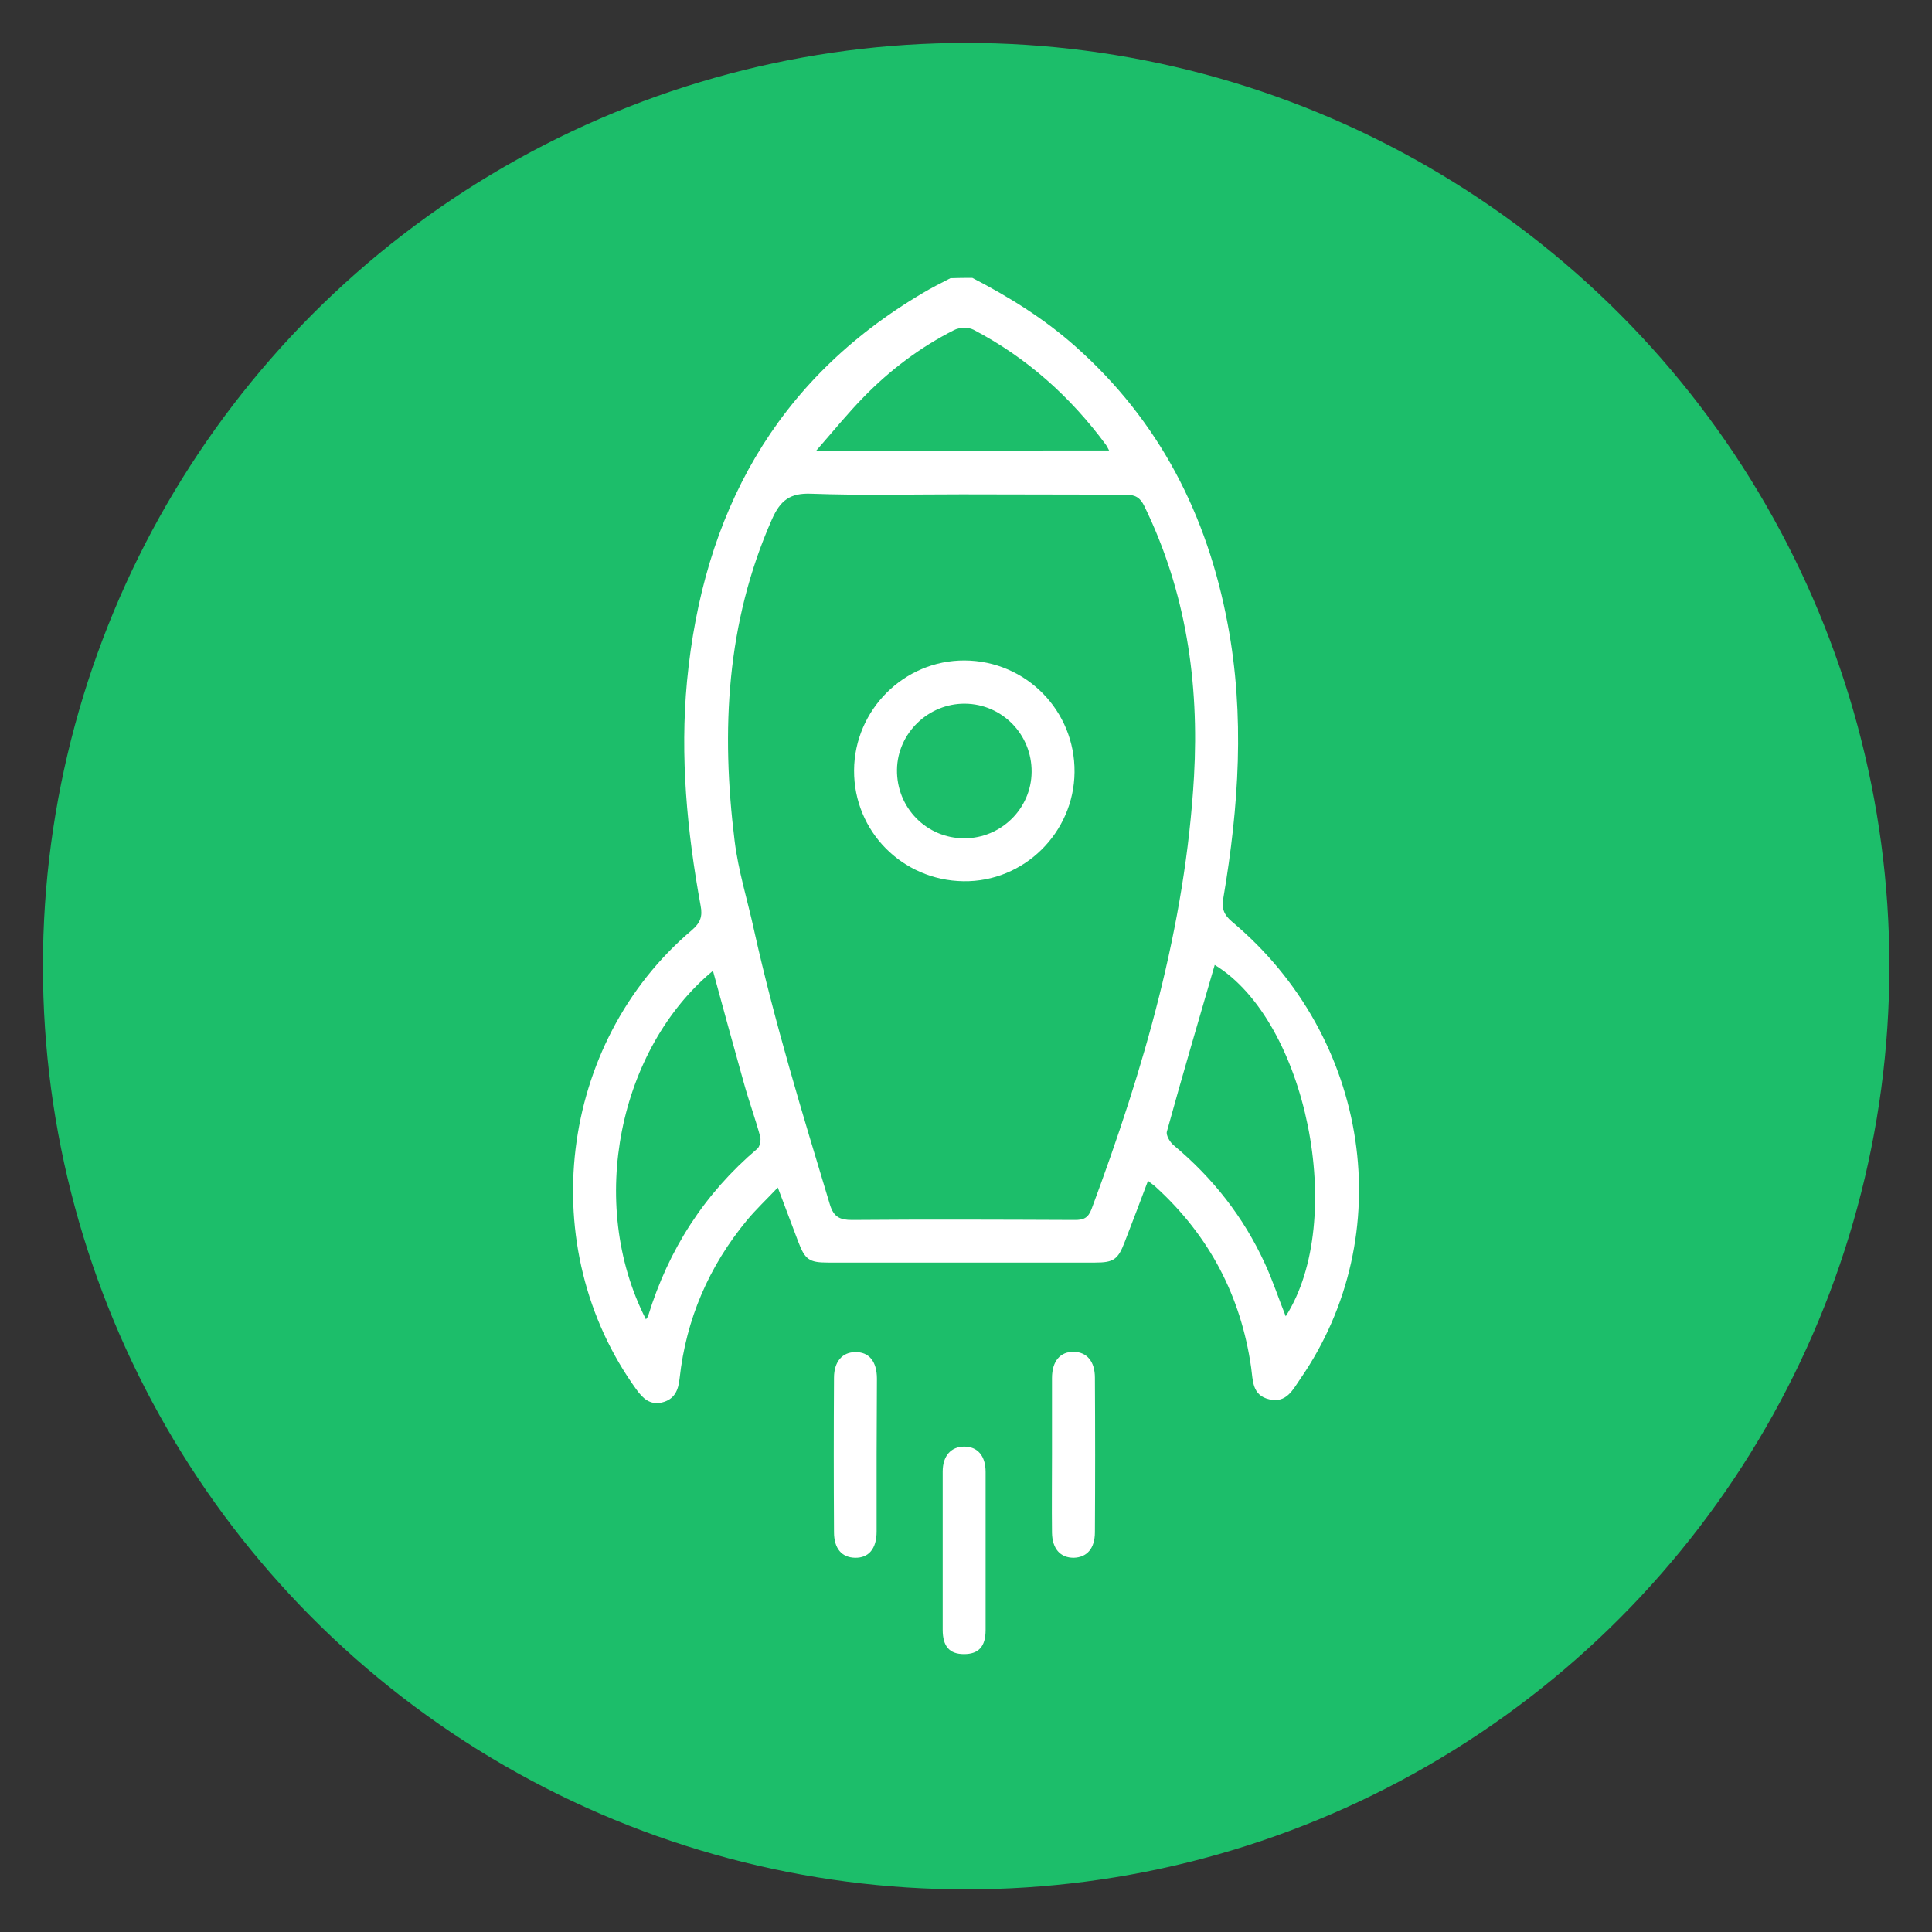 <svg xmlns="http://www.w3.org/2000/svg" xmlns:xlink="http://www.w3.org/1999/xlink" id="Camada_1" x="0px" y="0px" viewBox="0 0 625.7 625.7" xml:space="preserve"><rect x="0" y="0" width="625.7" height="625.7" fill="#333333" stroke="none"/><circle fill="#1CBE6A" cx="312.9" cy="312.9" r="299"></circle><g>	<path fill="#FFFFFF" d="M314.9,90c12,6.2,23.4,13.3,33.5,22.3c27.1,24.1,42.6,54.5,49.2,89.8c5.6,29.6,3.6,59.2-1.4,88.7  c-0.6,3.4,0.1,5.4,2.8,7.7c44.8,37.5,54.3,101.5,22.1,148.1c-2.4,3.5-4.5,7.9-10,6.6c-5.6-1.3-5.3-6-5.9-10.3  c-3.3-23.1-13.5-42.6-30.8-58.4c-0.7-0.7-1.6-1.2-2.6-2.1c-2.5,6.7-5,13.2-7.5,19.7c-2.2,5.8-3.6,6.8-9.6,6.8  c-28.9,0-57.7,0-86.6,0c-6.1,0-7.4-1-9.6-6.8c-2.1-5.5-4.2-11.1-6.6-17.5c-3.6,3.8-7,7-10,10.6c-12.3,14.9-19.7,32-21.8,51.2  c-0.4,3.8-1.6,6.8-5.7,7.8c-3.9,0.9-6.2-1.3-8.3-4.2c-33.2-45.9-25.3-112.1,17.9-148.7c2.8-2.4,3.6-4.5,2.9-8  c-4.4-24.1-6.7-48.3-4.4-72.7c5.2-54.1,28.4-97.3,76.2-125.6c3-1.8,6-3.3,9.1-4.9C310.3,90,312.6,90,314.9,90z M311.5,160.1  c-16.2,0-32.5,0.4-48.7-0.2c-7-0.3-10.1,2.2-12.8,8.3c-14.8,33.5-16.5,68.4-12.1,104c1.2,9.9,4.2,19.3,6.3,29  c6.7,30.1,15.7,59.5,24.6,89c1.2,3.9,3.2,4.9,7.1,4.9c24.1-0.2,48.2-0.1,72.2,0c2.8,0,4.3-0.6,5.4-3.5  c16.9-45.4,30.4-91.5,33.2-140.2c1.7-30.4-2.6-59.8-16.1-87.5c-1.3-2.7-2.9-3.7-6-3.7C346.9,160.2,329.2,160.1,311.5,160.1z   M416.4,426.3c19.9-31.1,6.8-95.7-23-113.8c-5.2,17.9-10.5,35.9-15.5,54c-0.3,1.2,1,3.4,2.2,4.4c12.7,10.6,22.6,23.2,29.5,38.2  C412.2,414.7,414.1,420.6,416.4,426.3z M209.2,427.3c0.4-0.6,0.6-0.8,0.7-1.1c6.6-21.5,18.2-39.6,35.4-54.2  c0.8-0.7,1.2-2.8,0.9-3.9c-1.6-5.9-3.7-11.6-5.3-17.4c-3.4-12.1-6.7-24.2-10-36.3C200.6,339.5,189.9,389.5,209.2,427.3z   M359.2,145.9c-0.5-0.9-0.7-1.4-1-1.8c-11.5-15.6-25.7-28.3-42.9-37.3c-1.7-0.9-4.6-0.8-6.3,0.1c-10.9,5.5-20.7,12.9-29.2,21.6  c-5.2,5.3-9.9,11.1-15.5,17.5C296.8,145.9,327.8,145.9,359.2,145.9z"></path>	<path fill="#FFFFFF" d="M305.3,502.2c0-8.5,0-17.1,0-25.6c0-5.1,2.7-8.1,7-8.1c4.3,0,6.9,3,6.9,8.2c0,17.1,0,34.1,0,51.2  c0,5.4-2.3,7.8-7,7.8c-4.7,0-6.9-2.5-6.9-7.9C305.3,519.3,305.3,510.7,305.3,502.2z"></path>	<path fill="#FFFFFF" d="M283.9,471.2c0,8.3,0,16.5,0,24.8c0,5.6-2.6,8.6-7,8.5c-4.3-0.1-6.8-3-6.8-8.3c-0.1-16.7-0.1-33.4,0-50  c0-5.2,2.7-8.3,6.9-8.3c4.4-0.1,7,3,7,8.6C284,454.6,283.9,462.9,283.9,471.2z"></path>	<path fill="#FFFFFF" d="M340.7,471.1c0-8.3,0-16.5,0-24.8c0-5.5,2.7-8.6,7.1-8.5c4.2,0.1,6.8,3.1,6.8,8.4c0.1,16.7,0.1,33.4,0,50  c0,5.3-2.6,8.2-6.9,8.3c-4.3,0-6.9-2.9-7-8.1C340.6,488,340.7,479.5,340.7,471.1z"></path>	<path fill="#FFFFFF" d="M276.6,249.5c0.1-19.6,16.2-35.7,35.8-35.6c19.9,0.1,35.8,16.3,35.6,36.2c-0.2,19.6-16.4,35.6-36,35.3  C292.2,285.1,276.5,269.2,276.6,249.5z M334.1,250c0.1-12.1-9.5-22-21.6-22.1c-11.8-0.1-21.8,9.5-22,21.3  c-0.2,12.4,9.6,22.3,21.8,22.3C324.2,271.5,334,261.9,334.1,250z"></path></g></svg>